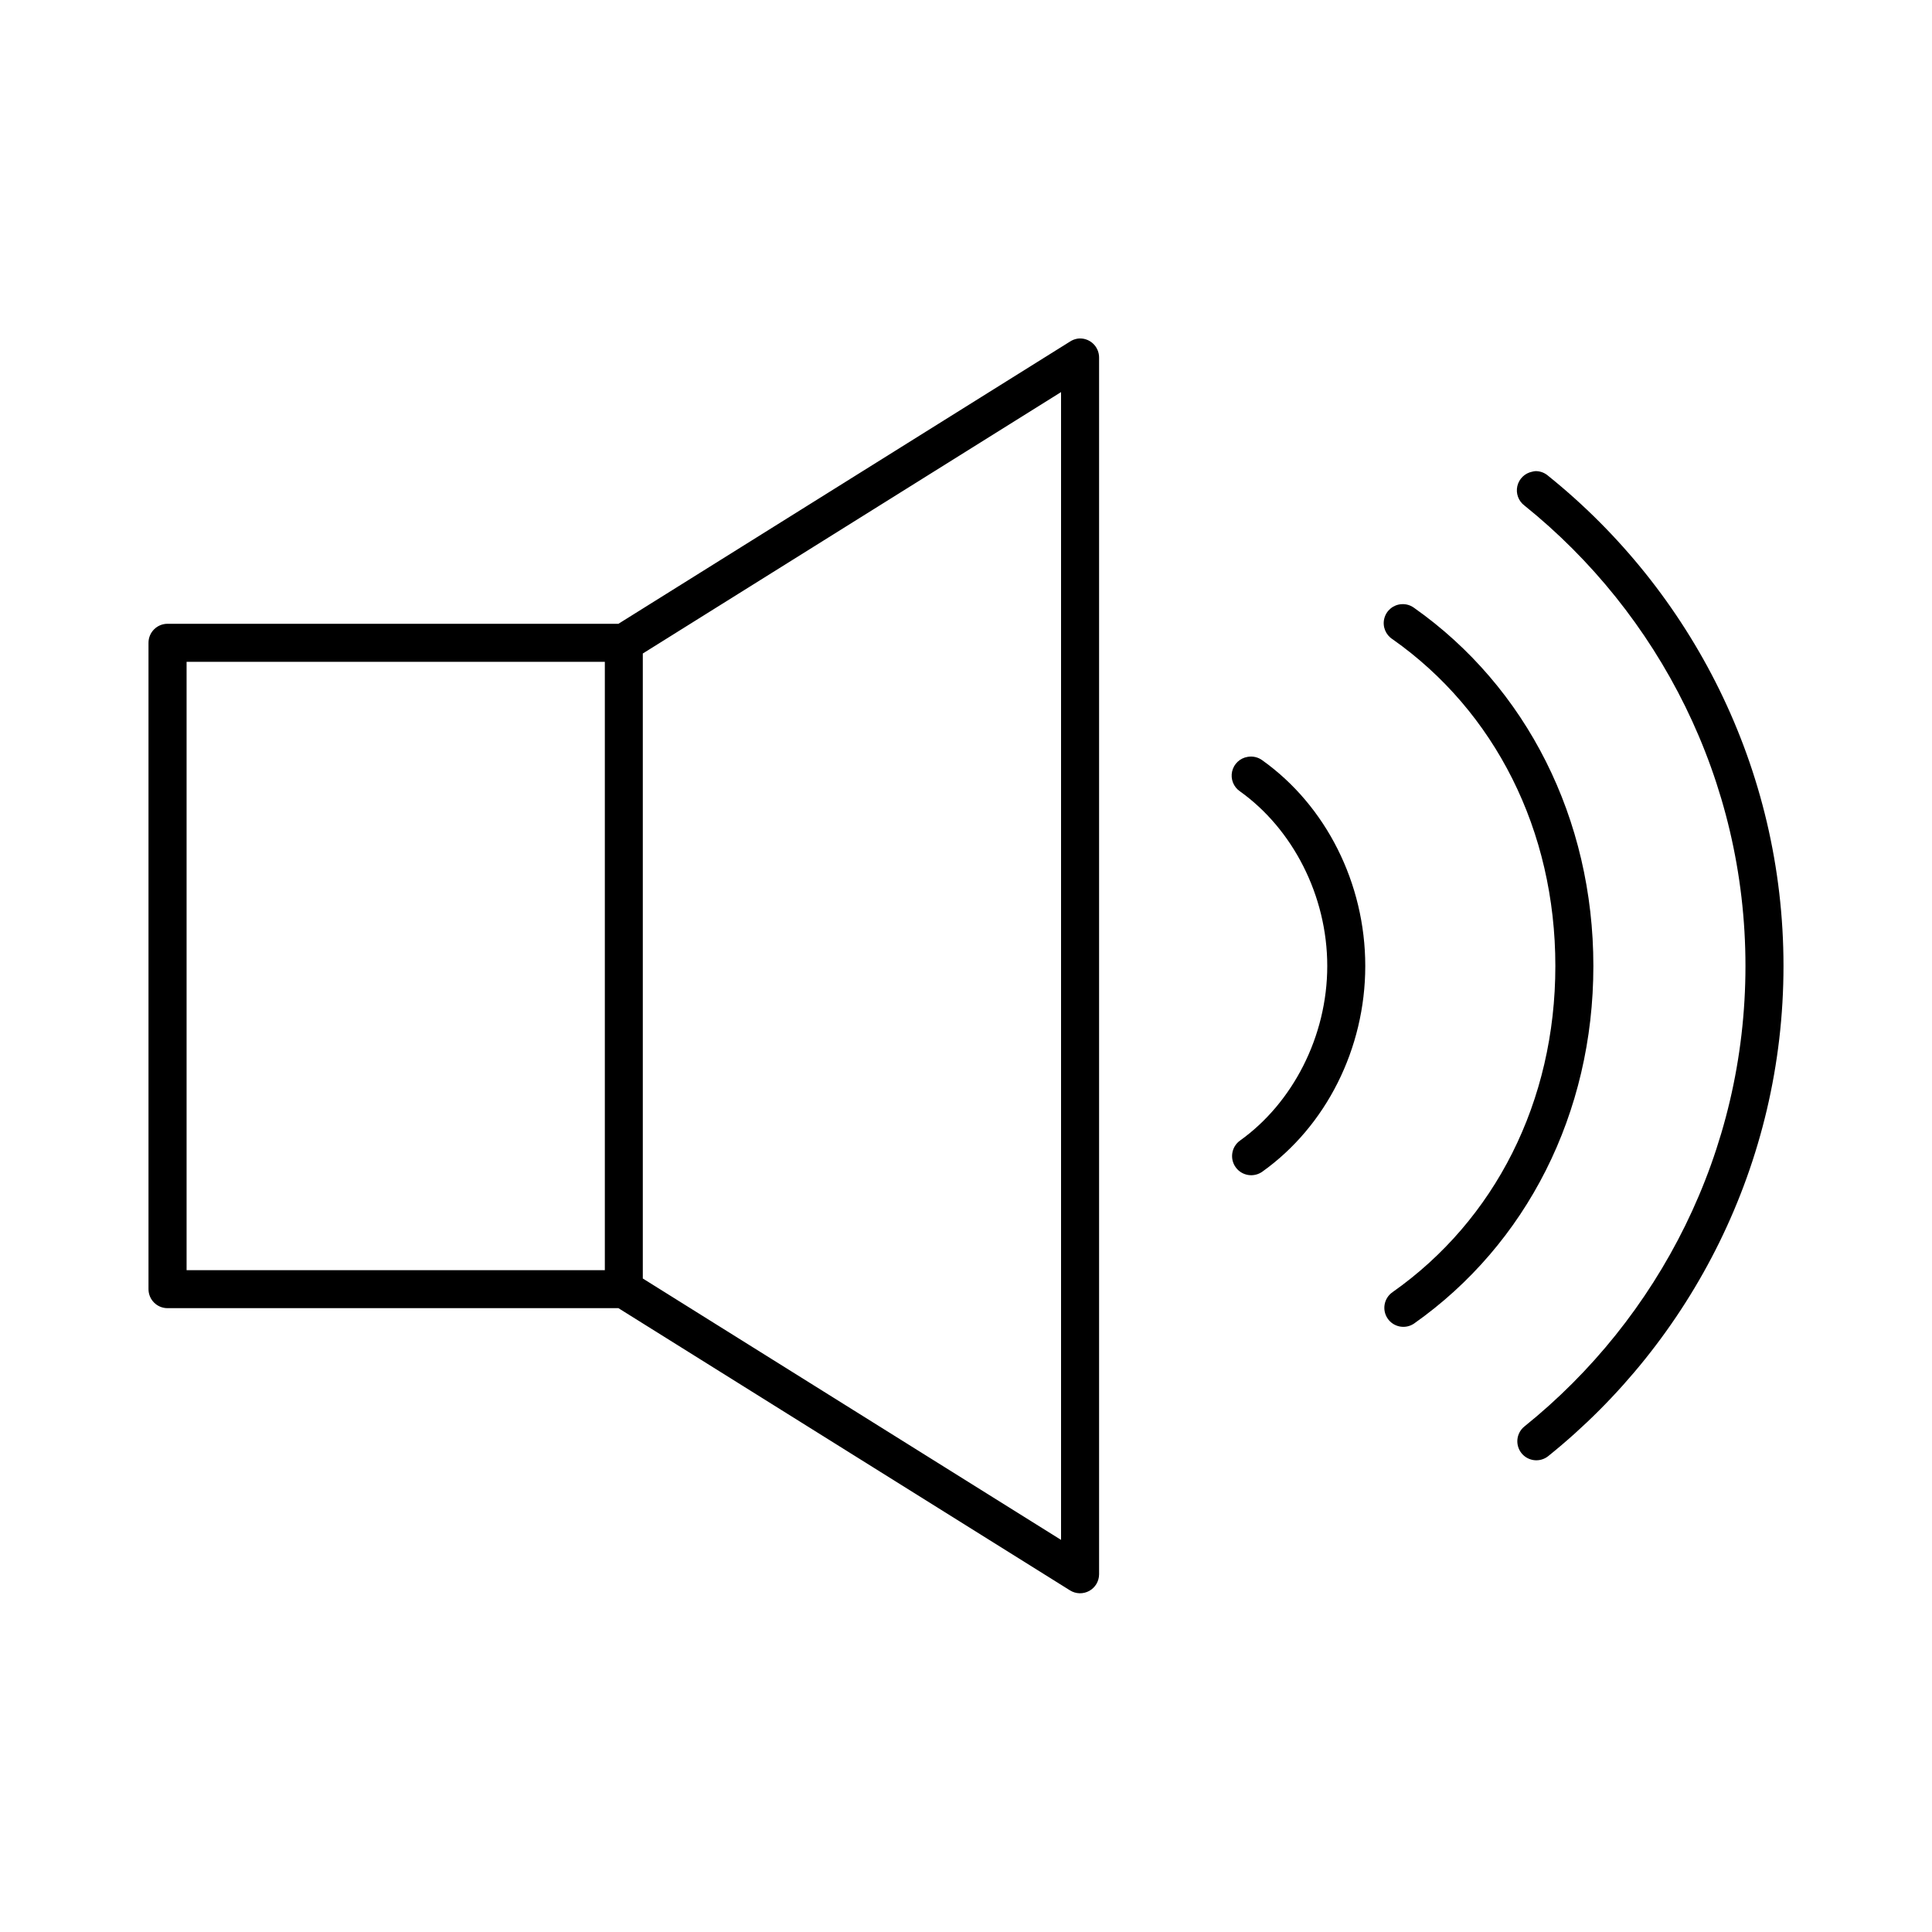 <?xml version="1.0" encoding="UTF-8"?>
<!-- Uploaded to: ICON Repo, www.svgrepo.com, Generator: ICON Repo Mixer Tools -->
<svg fill="#000000" width="800px" height="800px" version="1.1" viewBox="144 144 512 512" xmlns="http://www.w3.org/2000/svg">
 <path d="m429.6 233.74c-0.73 0.109-1.43 0.375-2.047 0.785l-119.66 74.785h-119.5c-2.781 0-5.039 2.258-5.039 5.039v171.29c0 2.785 2.258 5.039 5.039 5.039h119.5l119.66 74.785c1.551 0.973 3.504 1.027 5.109 0.145 1.602-0.883 2.598-2.566 2.606-4.394v-322.44c0.012-1.453-0.605-2.84-1.691-3.809-1.086-0.965-2.535-1.414-3.977-1.23zm-4.41 14.168v304.18l-110.84-69.273v-165.63zm125.8 20.941c-0.32 0.02-0.637 0.074-0.945 0.156-1.953 0.387-3.492 1.883-3.938 3.824-0.441 1.938 0.301 3.957 1.891 5.148 35.594 28.629 58.566 72.77 58.566 122.02 0 49.246-22.973 93.391-58.566 122.02-1.043 0.836-1.715 2.051-1.863 3.379-0.145 1.328 0.238 2.66 1.074 3.707 0.836 1.043 2.051 1.711 3.383 1.859 1.328 0.148 2.66-0.238 3.703-1.074 37.887-30.469 62.348-77.504 62.348-129.89 0-52.387-24.461-99.418-62.348-129.89-0.914-0.805-2.086-1.254-3.305-1.258zm-35.582 35.266c-2.18 0.141-4.019 1.672-4.555 3.785-0.539 2.117 0.348 4.34 2.191 5.504 27.113 19.094 43.141 50.617 43.141 86.594 0 35.973-16.027 67.34-43.141 86.434-2.281 1.574-2.867 4.695-1.309 6.988 1.559 2.293 4.676 2.898 6.977 1.355 29.855-21.023 47.547-55.785 47.547-94.777 0-38.996-17.691-73.914-47.547-94.938-0.957-0.695-2.125-1.027-3.305-0.945zm-321.96 15.273h110.84v161.22h-110.84zm281.19 25.188c-2.035 0.328-3.664 1.863-4.117 3.875-0.449 2.012 0.371 4.094 2.07 5.258 13.945 9.945 23.145 27.59 23.145 46.289 0 18.695-9.199 36.34-23.145 46.285-2.262 1.652-2.754 4.824-1.102 7.086 1.652 2.262 4.824 2.754 7.086 1.102 16.793-11.98 27.234-32.531 27.234-54.473 0-21.945-10.441-42.496-27.234-54.477-1.125-0.852-2.551-1.191-3.938-0.945z"/>
</svg>